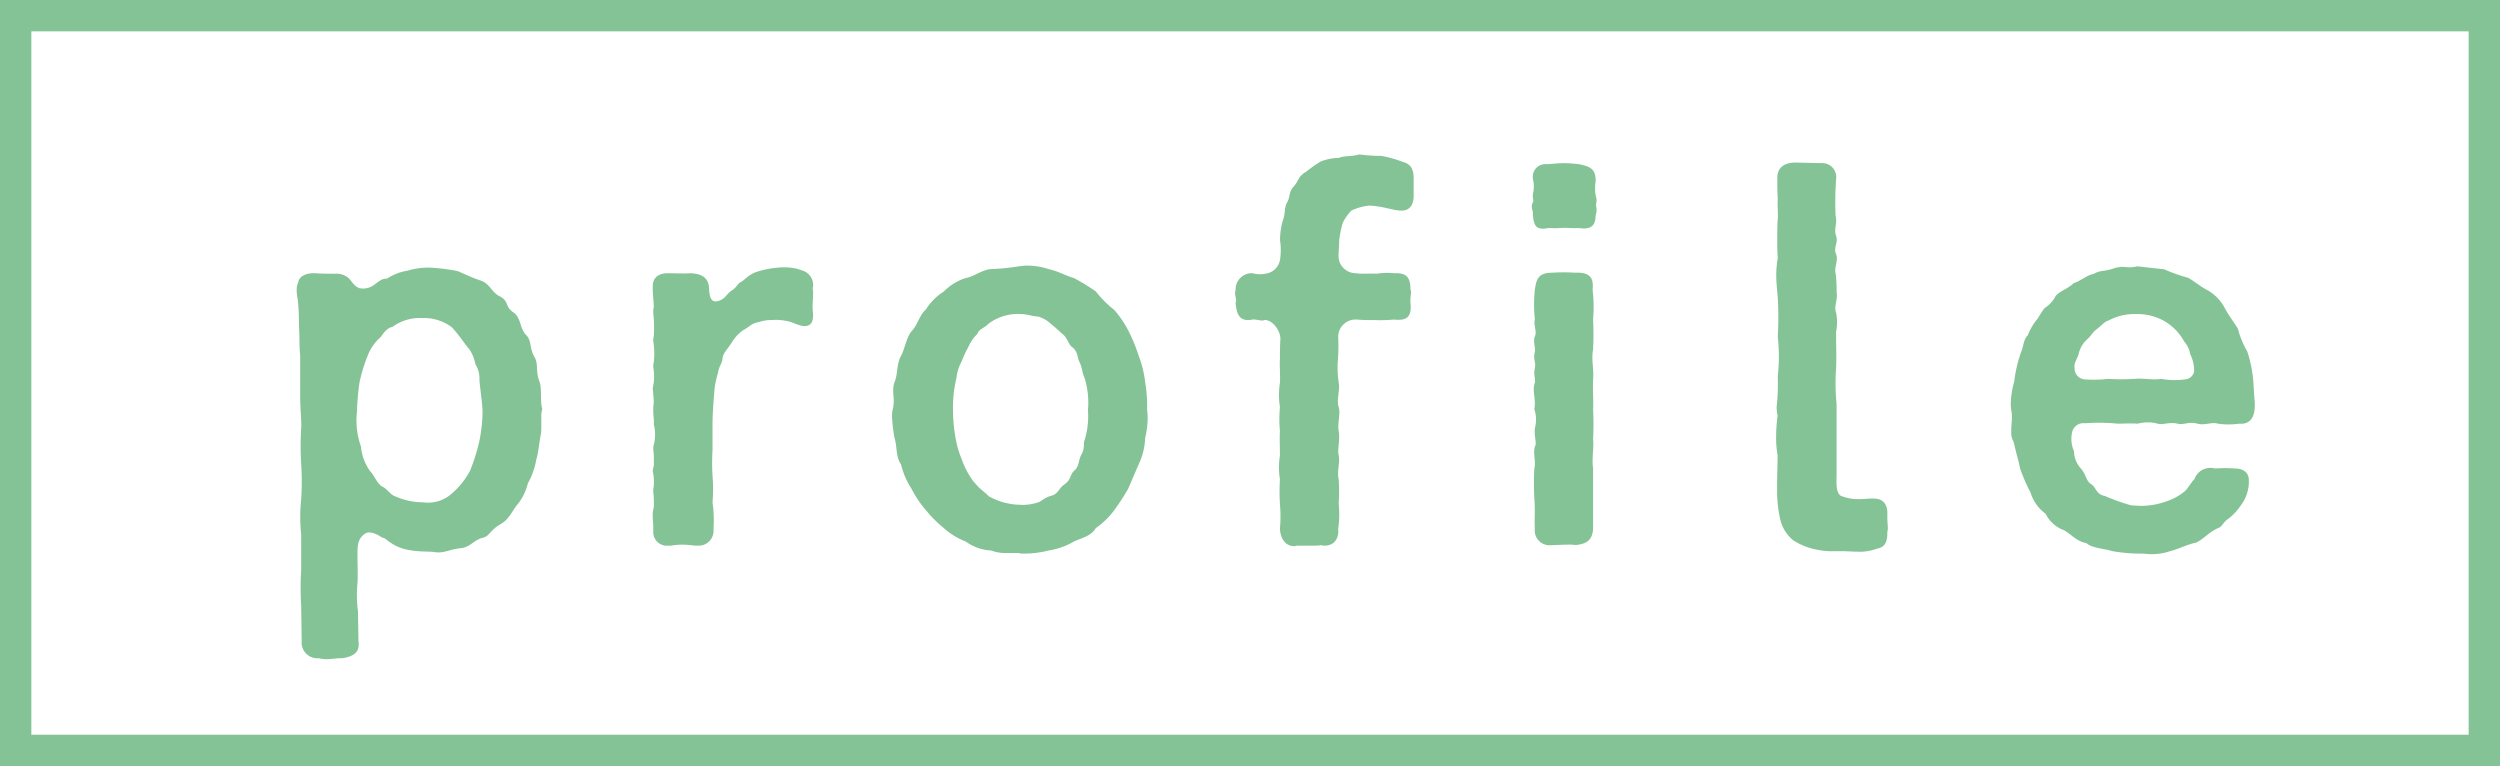 <svg xmlns="http://www.w3.org/2000/svg" width="79.735" height="24.433" viewBox="0 0 79.735 24.433"><defs><style>.cls-1{fill:#84c395;}</style></defs><g id="レイヤー_2" data-name="レイヤー 2"><g id="プロフィール_02"><path class="cls-1" d="M78.735,1V23.433H1V1H78.735m1-1H0V24.433H79.735V0Z"/><path class="cls-1" d="M17.264,13.241v.366a1.448,1.448,0,0,1-.016.254c-.047.238-.08.6-.144.794a2.324,2.324,0,0,1-.27.763,1.69,1.69,0,0,1-.365.714c-.175.239-.254.445-.508.588-.334.191-.349.381-.556.429-.286.064-.4.3-.7.334-.365.031-.54.174-.842.126-.206-.031-.445,0-.794-.063a1.45,1.45,0,0,1-.635-.254c-.127-.079-.127-.127-.239-.143-.19-.127-.412-.223-.555-.127-.207.143-.239.333-.239.619,0,.27.016.8,0,.953a4.035,4.035,0,0,0,.016.906l.016.953c.047.318-.111.476-.508.54h-.048c-.159,0-.317.032-.477.032a1.225,1.225,0,0,1-.238-.032.5.5,0,0,1-.54-.54l-.016-1.144a9.024,9.024,0,0,1,0-1.128V17.053a5.369,5.369,0,0,1,0-1.127,8.836,8.836,0,0,0,0-1.128,9.035,9.035,0,0,1,0-1.128c.016-.286-.032-.6-.032-1.048V11.335c-.032-.333-.016-.46-.032-.81s0-.572-.047-.985a1.33,1.33,0,0,1-.032-.3A.578.578,0,0,1,9.513,9c.031-.19.254-.3.54-.286.174.016.46.016.651.016a.606.606,0,0,1,.381.111c.127.1.191.286.381.35a.58.58,0,0,0,.492-.127c.1-.064.223-.191.382-.175a1.635,1.635,0,0,1,.651-.254,2.336,2.336,0,0,1,.62-.1h.111a6.691,6.691,0,0,1,.874.111c.238.1.444.206.73.3.318.112.334.366.62.509s.158.334.429.508c.254.175.19.508.413.731.174.175.095.413.254.683.143.238.031.445.159.778.095.239.015.636.095.889A.8.8,0,0,0,17.264,13.241Zm-1.874-.158c-.016-.3-.064-.573-.1-.97a.814.814,0,0,0-.127-.492,1.251,1.251,0,0,0-.19-.476c-.223-.27-.366-.509-.572-.715a1.474,1.474,0,0,0-.922-.286,1.489,1.489,0,0,0-.968.286c-.143.015-.27.175-.366.317a1.5,1.5,0,0,0-.381.508,4.962,4.962,0,0,0-.3.954,8.427,8.427,0,0,0-.079.921,2.514,2.514,0,0,0,.127,1.112,1.574,1.574,0,0,0,.3.794c.127.127.191.35.366.477.143.047.27.27.428.317a2.174,2.174,0,0,0,.89.191,1.131,1.131,0,0,0,.921-.286,2.528,2.528,0,0,0,.572-.715,6.123,6.123,0,0,0,.3-.953A4.852,4.852,0,0,0,15.39,13.083Z"/><path class="cls-1" d="M25.932,9.365c0,.143-.016.286-.016.461,0,.064.016.127.016.207,0,.19-.032.381-.3.365-.191-.016-.381-.143-.54-.159a1.56,1.56,0,0,0-.461-.032,1.291,1.291,0,0,0-.428.064c-.255.047-.3.159-.493.254a1.294,1.294,0,0,0-.349.365c-.191.3-.3.365-.318.556-.016.159-.111.223-.143.445a3.225,3.225,0,0,0-.111.509c-.032.413-.064.793-.064,1.127v.826a7.06,7.06,0,0,0,0,.826,5.028,5.028,0,0,1,0,.842,4.079,4.079,0,0,1,.031.858.474.474,0,0,1-.492.524h-.079c-.159-.016-.3-.032-.445-.032a1.982,1.982,0,0,0-.334.032h-.095a.433.433,0,0,1-.476-.445V16.8c0-.127-.017-.222-.017-.349a.716.716,0,0,1,.033-.254,2.826,2.826,0,0,0-.016-.508.645.645,0,0,1,.016-.175,1.666,1.666,0,0,0-.033-.493.716.716,0,0,1,.033-.159,3.238,3.238,0,0,0-.016-.54.309.309,0,0,1,.016-.127,1.353,1.353,0,0,0,0-.667c.016-.111-.016-.254-.016-.429a1.2,1.2,0,0,1,.016-.238,3.879,3.879,0,0,0-.032-.445,1.311,1.311,0,0,1,.032-.206,1.807,1.807,0,0,0-.016-.509.431.431,0,0,1,.016-.142,2.443,2.443,0,0,0-.016-.683.434.434,0,0,1,.016-.143,4.022,4.022,0,0,0-.016-.747V9.9c0-.031.016-.079.016-.11,0-.175-.032-.382-.032-.573V9.127c0-.3.223-.413.476-.413.207,0,.525.016.731,0,.334.016.572.127.588.477.016.381.111.492.366.381.158-.064.206-.207.349-.3.174-.111.191-.222.286-.27.158-.079.238-.238.524-.333a3.09,3.09,0,0,1,.826-.143h.063a1.6,1.6,0,0,1,.588.111.479.479,0,0,1,.318.429.35.35,0,0,1-.016.127A.706.706,0,0,1,25.932,9.365Z"/><path class="cls-1" d="M36.586,12.908v.175a1.6,1.6,0,0,1,.017.285,2.719,2.719,0,0,1-.08.6,2.106,2.106,0,0,1-.207.842l-.334.778a7.173,7.173,0,0,1-.444.683,2.532,2.532,0,0,1-.588.572c-.143.254-.461.318-.7.429a2.287,2.287,0,0,1-.81.286,3.042,3.042,0,0,1-.905.095.237.237,0,0,0-.112-.016h-.333a1.246,1.246,0,0,1-.477-.079,1.507,1.507,0,0,1-.81-.286,2.2,2.2,0,0,1-.7-.429,3.863,3.863,0,0,1-.572-.572,3.447,3.447,0,0,1-.46-.683,2.505,2.505,0,0,1-.334-.778c-.175-.254-.111-.509-.206-.842a4.235,4.235,0,0,1-.079-.683.829.829,0,0,1,.016-.206c.1-.366-.048-.588.063-.89.112-.286.064-.588.207-.842.111-.191.175-.6.333-.778.207-.223.255-.525.461-.7a1.786,1.786,0,0,1,.572-.572,1.659,1.659,0,0,1,.7-.429c.27-.048.524-.27.81-.286a6.926,6.926,0,0,0,.921-.095c.064,0,.127-.016.207-.016a2.229,2.229,0,0,1,.7.111c.35.08.525.207.81.286a6.31,6.31,0,0,1,.7.429,3.4,3.4,0,0,0,.587.588,3.385,3.385,0,0,1,.461.683,5.647,5.647,0,0,1,.317.778,3.448,3.448,0,0,1,.207.842A4.558,4.558,0,0,1,36.586,12.908Zm-2-.874c-.079-.159-.064-.3-.159-.492-.079-.143-.031-.318-.238-.477-.111-.08-.143-.286-.3-.413-.079-.063-.206-.19-.365-.317a1.034,1.034,0,0,0-.413-.239c-.143,0-.365-.079-.54-.079a1.56,1.56,0,0,0-1.033.3c-.159.159-.317.175-.365.334a1.2,1.2,0,0,0-.286.413,3.4,3.4,0,0,0-.222.477,1.35,1.35,0,0,0-.159.508,4.061,4.061,0,0,0-.111,1.033,4.99,4.99,0,0,0,.111,1.032,2.8,2.8,0,0,0,.158.508,2.707,2.707,0,0,0,.381.731l.127.143c.1.111.207.175.366.333a2.105,2.105,0,0,0,.985.27,1.475,1.475,0,0,0,.54-.063c.159-.032.222-.159.461-.222s.238-.239.428-.366c.223-.159.159-.3.318-.444s.127-.334.207-.477c.143-.254.064-.381.111-.477a2.583,2.583,0,0,0,.111-.968A2.663,2.663,0,0,0,34.585,12.034Z"/><path class="cls-1" d="M42.824,7.11a3.2,3.2,0,0,0-.111.556c0,.159-.031.444-.016.588a.554.554,0,0,0,.556.46c.175.032.4,0,.652.016a2.219,2.219,0,0,1,.555-.016c.4-.016.525.127.525.524.047.064-.016.239,0,.413.047.445-.1.588-.525.541a4.563,4.563,0,0,1-.651.015,5.258,5.258,0,0,1-.54-.015.553.553,0,0,0-.587.587,6.136,6.136,0,0,1-.016.763,3.369,3.369,0,0,0,.031.667c.048.238-.079.54,0,.778.064.206-.047.524,0,.763.048.27-.047.588,0,.778.048.206-.064.524,0,.762a6.49,6.49,0,0,1,0,.778,3.251,3.251,0,0,1-.016.795c.032.365-.175.54-.429.54a.3.3,0,0,1-.111-.016,1.119,1.119,0,0,1-.223.016h-.54c-.031,0-.063.016-.095.016-.286,0-.445-.238-.461-.556a4.389,4.389,0,0,0,0-.795,6.415,6.415,0,0,1,0-.778,2.426,2.426,0,0,1,0-.762c0-.286-.015-.588,0-.778a4.028,4.028,0,0,1,0-.763,2.536,2.536,0,0,1,0-.778c.016-.27-.016-.54,0-.763,0-.191,0-.365.016-.651-.016-.286-.27-.6-.508-.588-.08.048-.27-.032-.382-.015-.413.079-.508-.159-.54-.541,0-.016.016-.031.016-.063,0-.08-.031-.143-.031-.238a.209.209,0,0,1,.015-.095.517.517,0,0,1,.54-.541.848.848,0,0,0,.4.016.535.535,0,0,0,.477-.445,2,2,0,0,0,0-.619,2.345,2.345,0,0,1,.079-.6c.1-.238.048-.445.143-.6.112-.191.048-.334.207-.509.175-.19.144-.333.4-.476a4.1,4.1,0,0,1,.477-.334,1.677,1.677,0,0,1,.572-.111c.191-.079.365-.032.651-.111a5.14,5.14,0,0,0,.7.047,3.712,3.712,0,0,1,.683.191c.27.064.35.254.35.524v.6c-.017.238-.112.413-.351.429-.27.016-.6-.143-1.08-.159a1.837,1.837,0,0,0-.556.159A1.614,1.614,0,0,0,42.824,7.11Z"/><path class="cls-1" d="M50.89,6.22c.016.048.015.1.031.127,0,.1-.016.143-.016.191v.048a.2.2,0,0,1,.016.095.547.547,0,0,1-.031.191c0,.333-.159.46-.54.4-.159.016-.4-.016-.572,0a3.043,3.043,0,0,1-.382,0c-.413.079-.476-.064-.508-.445.016-.064-.032-.143-.032-.238a.211.211,0,0,1,.032-.127c.032-.064,0-.112,0-.207a.414.414,0,0,1,.015-.127,1,1,0,0,0-.015-.429V5.664a.4.4,0,0,1,.413-.429H49.4c.159-.015.318-.031.492-.031.159,0,.3.016.461.031.4.08.54.175.54.541A1.374,1.374,0,0,0,50.89,6.22ZM50.81,14c.032.286-.048.635,0,.937v1.922c-.016.35-.191.492-.556.524A1.36,1.36,0,0,0,50,17.371c-.191,0-.382.016-.509.016a.475.475,0,0,1-.54-.524c-.015-.365.016-.572-.015-.969a9.174,9.174,0,0,1,0-.953c.063-.223-.064-.508.032-.731.047-.111-.064-.365,0-.619a1.039,1.039,0,0,0-.032-.541c.064-.333-.08-.571.016-.841.031-.1-.048-.27,0-.461s-.064-.27,0-.524c.031-.111-.064-.349,0-.492.079-.159-.048-.35,0-.54a4.749,4.749,0,0,1,0-.954c.048-.286.079-.54.54-.54a6.235,6.235,0,0,1,.762,0c.413-.016.588.127.54.54a4.691,4.691,0,0,1,.016.954,9.443,9.443,0,0,1,0,.953c-.063.333.032.635,0,.953-.016.349.016.667,0,.952A9.057,9.057,0,0,1,50.81,14Z"/><path class="cls-1" d="M60.194,16.5c0,.143.016.238.016.333a.344.344,0,0,1-.016.127v.048c0,.381-.159.46-.334.492a1.527,1.527,0,0,1-.619.095c-.175,0-.334-.015-.461-.015h-.27a2.306,2.306,0,0,1-.556-.048,2.1,2.1,0,0,1-.762-.3,1.218,1.218,0,0,1-.413-.667,4.052,4.052,0,0,1-.1-.873v-.255c0-.317.015-.54.015-.921a3.084,3.084,0,0,1-.047-.556,5.312,5.312,0,0,1,.048-.7,1.542,1.542,0,0,1-.032-.27A6.825,6.825,0,0,0,56.7,12a5.6,5.6,0,0,0,0-1.255,11.137,11.137,0,0,0,0-1.254c-.016-.207-.048-.461-.048-.715a2.94,2.94,0,0,1,.048-.54c-.016-.191-.016-.4-.016-.62,0-.206,0-.429.016-.635.016-.143-.016-.445,0-.636-.015-.254-.015-.428-.015-.667,0-.333.222-.492.571-.492.27,0,.588.016.81.016H58.1a.446.446,0,0,1,.461.508,10.417,10.417,0,0,0-.017,1.175c.064.255-.063.4.016.636s-.095.365,0,.587c.08.191-.063.414-.016.6a4.03,4.03,0,0,1,.032.588c.048.27-.095.476-.016.667a1.616,1.616,0,0,1,0,.62c0,.556.016.826,0,1.175a6.567,6.567,0,0,0,.016,1.128v2.256c0,.253-.032.54.127.667a1.449,1.449,0,0,0,.571.111c.255,0,.35-.032.54-.016.255.016.382.19.382.476Z"/><path class="cls-1" d="M66.084,13.8a.98.98,0,0,0,.063.588.856.856,0,0,0,.207.54c.174.175.174.413.333.508.175.1.159.334.445.382a6.318,6.318,0,0,0,.842.3l.286.016a2.451,2.451,0,0,0,1.032-.222,1.645,1.645,0,0,0,.4-.254c.064-.048.191-.27.3-.381a.537.537,0,0,1,.652-.334,4.183,4.183,0,0,1,.635,0c.286,0,.445.143.445.365a1.249,1.249,0,0,1-.255.81,1.736,1.736,0,0,1-.381.413c-.206.143-.191.239-.317.3-.334.143-.445.334-.731.477-.27.047-.556.206-.826.27a1.745,1.745,0,0,1-.62.095c-.111,0-.206-.016-.285-.016a5.276,5.276,0,0,1-.938-.079c-.254-.08-.651-.095-.826-.255-.317-.063-.429-.238-.714-.412a1.047,1.047,0,0,1-.588-.525,1.307,1.307,0,0,1-.477-.667,6.029,6.029,0,0,1-.333-.762c-.064-.318-.127-.477-.206-.858a.575.575,0,0,1-.08-.334v-.047c0-.175.032-.35.016-.54a1.739,1.739,0,0,1-.032-.286,2.893,2.893,0,0,1,.112-.731,4.214,4.214,0,0,1,.238-.985c.047-.111.063-.365.19-.476a2.1,2.1,0,0,1,.254-.461c.08-.079.159-.254.286-.413a1,1,0,0,0,.35-.381c.095-.143.429-.254.572-.413.222-.064.413-.254.651-.3.207-.127.365-.063.683-.19.064-.016.127-.016.175-.032.111,0,.206.016.3.016a1.245,1.245,0,0,0,.223-.032l.858.095a5.463,5.463,0,0,0,.762.27c.159.08.445.318.652.413a1.47,1.47,0,0,1,.523.556c.112.222.318.492.414.651a2.876,2.876,0,0,0,.3.731A3.972,3.972,0,0,1,71.85,12c.032.254.032.493.064.842v.1c0,.413-.191.6-.493.571a2.435,2.435,0,0,1-.683,0c-.19-.063-.428.064-.651,0-.286-.079-.413.048-.635,0-.286-.063-.445.048-.636,0a1.242,1.242,0,0,0-.635,0c-.207-.016-.477,0-.636,0A5.981,5.981,0,0,0,66.5,13.5.37.37,0,0,0,66.084,13.8Zm.4-1.7a3.94,3.94,0,0,0,.747-.016,7.385,7.385,0,0,0,.842,0c.3-.032.555.048.857,0a2.45,2.45,0,0,0,.763.016.325.325,0,0,0,.286-.239,1.174,1.174,0,0,0-.127-.571.78.78,0,0,0-.191-.4,1.668,1.668,0,0,0-.635-.651,1.722,1.722,0,0,0-.89-.222,1.753,1.753,0,0,0-.889.206c-.127.032-.254.191-.366.27-.143.1-.174.207-.317.334a.865.865,0,0,0-.27.476c-.08.207-.144.27-.127.429A.351.351,0,0,0,66.481,12.1Z"/></g></g></svg>